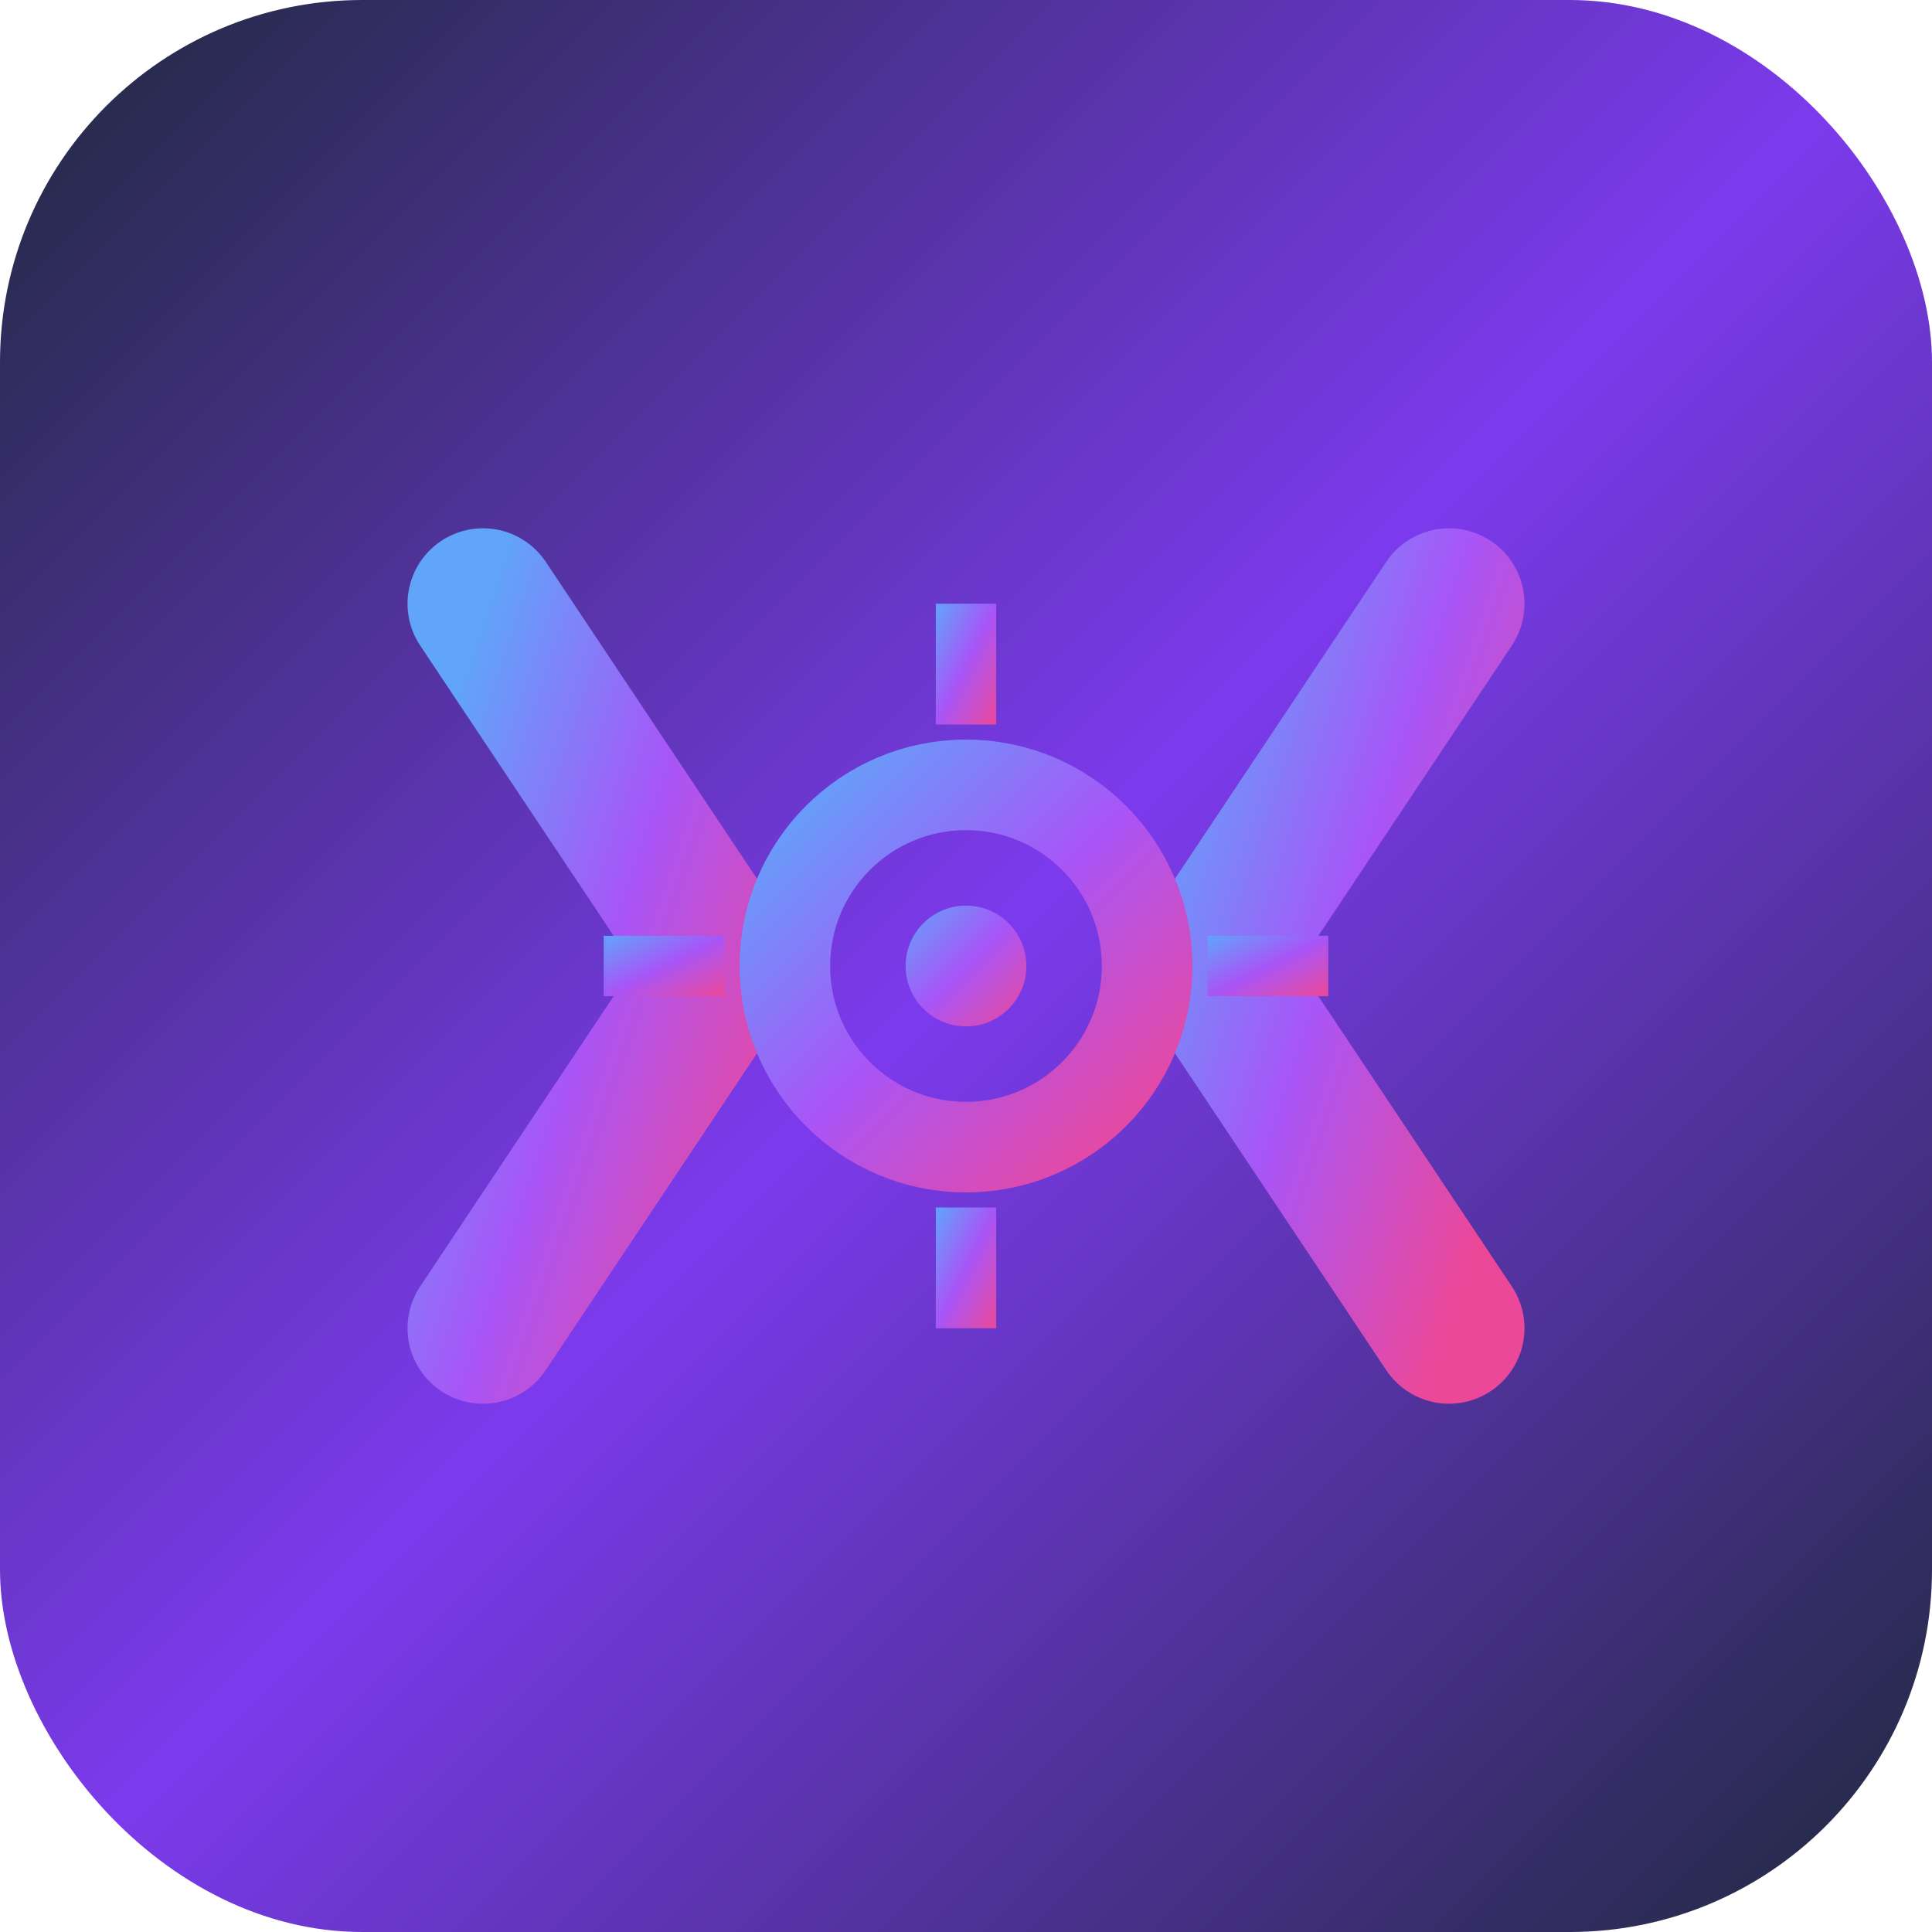 <svg width="32" height="32" viewBox="0 0 32 32" xmlns="http://www.w3.org/2000/svg">
    <defs>
        <linearGradient id="bgGradient" x1="0%" y1="0%" x2="100%" y2="100%">
            <stop offset="0%" style="stop-color:#1e293b"/>
            <stop offset="50%" style="stop-color:#7c3aed"/>
            <stop offset="100%" style="stop-color:#1e293b"/>
        </linearGradient>
        <linearGradient id="iconGradient" x1="0%" y1="0%" x2="100%" y2="100%">
            <stop offset="0%" style="stop-color:#60a5fa"/>
            <stop offset="50%" style="stop-color:#a855f7"/>
            <stop offset="100%" style="stop-color:#ec4899"/>
        </linearGradient>
    </defs>

    <!-- Background -->
    <rect width="32" height="32" rx="6" fill="url(#bgGradient)"/>

    <!-- Code brackets -->
    <path d="M8 10 L12 16 L8 22" stroke="url(#iconGradient)" stroke-width="2.5" stroke-linecap="round" stroke-linejoin="round" fill="none"/>
    <path d="M24 10 L20 16 L24 22" stroke="url(#iconGradient)" stroke-width="2.5" stroke-linecap="round" stroke-linejoin="round" fill="none"/>

    <!-- Automation gear/cog -->
    <circle cx="16" cy="16" r="3" fill="none" stroke="url(#iconGradient)" stroke-width="1.5"/>
    <circle cx="16" cy="16" r="1" fill="url(#iconGradient)"/>

    <!-- Gear teeth -->
    <rect x="15.5" y="10" width="1" height="2" fill="url(#iconGradient)"/>
    <rect x="15.5" y="20" width="1" height="2" fill="url(#iconGradient)"/>
    <rect x="10" y="15.5" width="2" height="1" fill="url(#iconGradient)"/>
    <rect x="20" y="15.5" width="2" height="1" fill="url(#iconGradient)"/>
</svg>